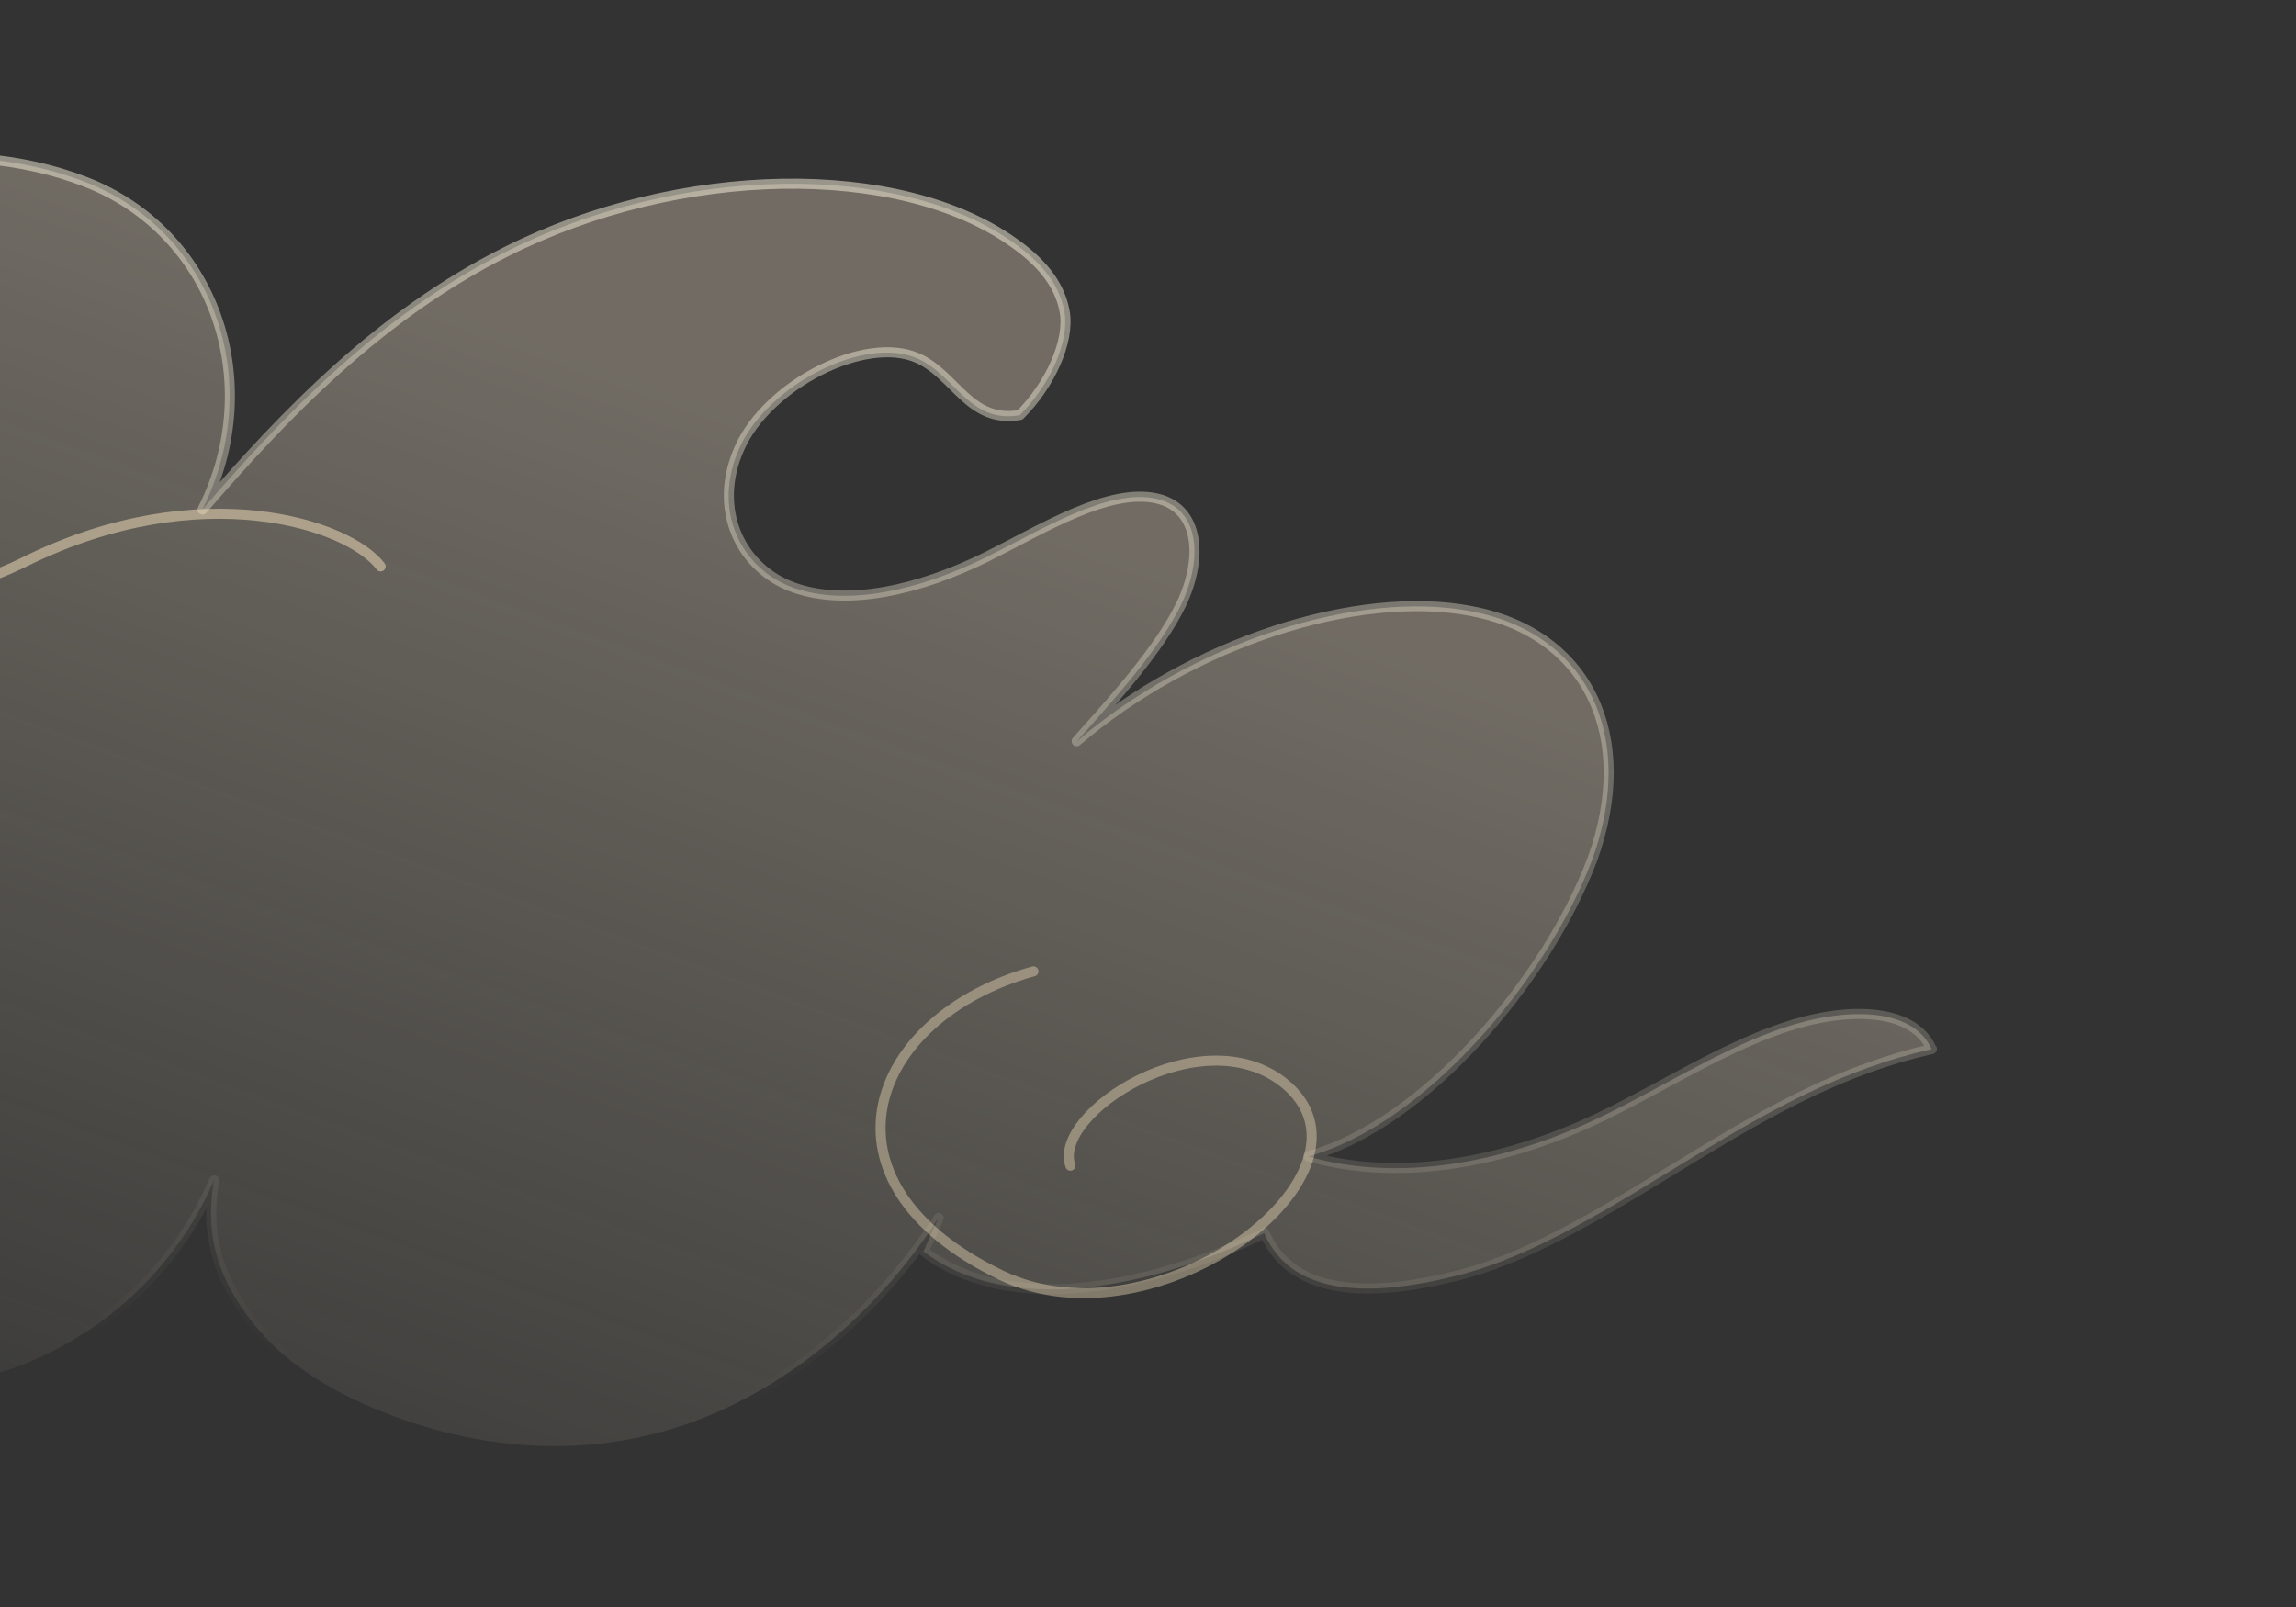 <svg width="240" height="168" viewBox="0 0 240 168" fill="none" xmlns="http://www.w3.org/2000/svg">
<rect x="0" y="0" width="240" height="168" fill="#333333" stroke="none"/>
<path d="M-65.205 110.759C-64.268 115.264 -62.501 119.598 -60.167 122.963C-53.779 132.151 -43.952 136.578 -34.513 139.913C-24.493 143.464 -14.099 146.252 -3.665 144.375C6.769 142.475 17.38 135.022 22.37 123.398C21.308 129.51 23.052 134.003 26.41 138.278C29.78 142.541 34.364 145.233 39.084 147.231C48.809 151.305 59.644 152.568 70.18 149.394C80.726 146.23 90.961 138.357 98.089 127.346C97.556 128.507 97.046 129.668 96.524 130.829C104.648 137.011 117.435 135.233 128.731 130.476C129.844 129.963 130.969 129.461 132.094 128.948C132.094 128.948 132.117 128.948 132.117 128.936C132.117 128.936 132.117 128.936 132.14 128.936C132.14 128.936 132.14 128.936 132.151 128.925C135.205 135.988 144.288 135.409 152.449 133.318C160.609 131.227 168.687 125.996 177.071 120.9C185.422 115.805 192.864 111.724 201.911 109.677C199.928 105.253 192.811 105.249 186.254 107.509C179.697 109.769 173.437 113.849 167.278 116.792C156.552 121.924 145.731 123.483 136.735 120.898C148.828 117.631 161.715 102.494 166.465 89.779C171.033 77.087 166.11 66.305 153.898 63.928C141.81 61.552 124.502 67.271 112.542 77.513C116.323 73.265 121.195 67.935 123.486 63.164C125.755 58.394 125.408 53.16 120.928 52.152C115.879 50.997 109.005 55.306 103.165 58.214C96.109 61.703 88.596 63.418 83.012 61.467C77.451 59.527 74.34 53.306 77.312 46.794C80.238 40.282 90.396 34.992 95.924 37.489C99.882 39.26 101.308 44.31 106.594 43.406C109.785 40.216 111.804 35.697 111.266 32.591C110.717 29.508 108.555 27.212 105.927 25.36C93.98 16.861 71.073 17.159 52.87 26.327C39.724 32.906 29.821 43.215 21.146 53.283C27.828 39.974 22.4 24.232 8.911 19.023C-4.441 13.803 -22.253 16.917 -35.58 24.146C-43.829 28.581 -50.962 34.733 -54.353 42.668C-57.755 50.591 -56.914 60.444 -51.53 66.822C-56.842 64.734 -61.566 69.052 -64.096 74.266C-66.648 79.48 -64.901 86.636 -60.521 90.067C-65.859 94.693 -66.805 102.989 -65.216 110.771L-65.205 110.759Z" fill="url(#paint0_linear_139_1361)" fill-opacity="0.3"/>
<path d="M201.911 109.654C199.928 105.241 192.812 105.226 186.254 107.497C179.697 109.757 173.437 113.826 167.29 116.78C156.552 121.912 145.731 123.46 136.747 120.875C148.828 117.619 161.715 102.471 166.477 89.756C171.045 77.052 166.11 66.282 153.909 63.905C141.822 61.529 124.502 67.248 112.542 77.49C116.323 73.242 121.195 67.912 123.486 63.141C125.755 58.371 125.408 53.149 120.95 52.118C115.902 50.963 109.017 55.271 103.176 58.19C96.132 61.68 88.619 63.395 83.035 61.444C77.485 59.492 74.363 53.283 77.335 46.771C80.261 40.259 90.419 34.968 95.958 37.455C99.893 39.237 101.343 44.287 106.617 43.383C109.796 40.205 111.838 35.662 111.289 32.579C110.74 29.496 108.566 27.2 105.949 25.359C94.003 16.849 71.096 17.158 52.882 26.326C39.746 32.917 29.844 43.215 21.169 53.271C27.863 39.962 22.423 24.22 8.934 19.011C-4.407 13.803 -22.23 16.917 -35.557 24.145C-43.806 28.581 -50.95 34.733 -54.33 42.656C-57.732 50.579 -56.88 60.444 -51.496 66.81C-56.807 64.722 -61.532 69.04 -64.062 74.254C-66.603 79.468 -64.867 86.624 -60.486 90.067C-68.869 97.381 -66.475 113.787 -60.144 122.974C-53.757 132.162 -43.929 136.589 -34.478 139.936C-24.459 143.475 -14.065 146.275 -3.631 144.374C6.804 142.486 17.403 135.033 22.392 123.398C21.342 129.498 23.075 134.003 26.433 138.266C29.802 142.529 34.387 145.233 39.107 147.219C48.832 151.305 59.667 152.568 70.203 149.393C80.761 146.219 90.995 138.345 98.123 127.334C97.59 128.495 97.068 129.656 96.558 130.818C105.512 137.613 120.129 134.775 132.185 128.913C135.251 135.976 144.322 135.398 152.483 133.318C160.643 131.227 168.732 125.984 177.106 120.9C185.456 115.816 192.909 111.723 201.945 109.665L201.911 109.654Z" stroke="url(#paint1_linear_139_1361)" stroke-opacity="0.5" stroke-width="1.05" stroke-linecap="round" stroke-linejoin="round"/>
<path d="M108.026 101.547C90.738 106.364 84.448 123.568 104.619 133.298C121.005 141.19 145.622 122.372 134.176 113.182C125.485 106.346 109.95 116.4 111.886 121.864" stroke="#F6E2BC" stroke-opacity="0.4" stroke-width="1.05" stroke-linecap="round" stroke-linejoin="round"/>
<path d="M39.786 59.214C36.439 54.78 20.995 49.721 2.792 58.628C-14.911 67.534 -36.223 60.365 -36.14 42.25C-35.807 24.1 -3.46 27.115 -6.163 40.272C-8.537 53.383 -25.693 52.161 -23.861 43.409" stroke="#F6E2BC" stroke-opacity="0.5" stroke-width="1.05" stroke-linecap="round" stroke-linejoin="round"/>
<defs>
<linearGradient id="paint0_linear_139_1361" x1="40.5" y1="230" x2="115.896" y2="23.037" gradientUnits="userSpaceOnUse">
<stop offset="0.19" stop-color="#FFF5D7" stop-opacity="0"/>
<stop offset="0.852" stop-color="#FFEDD3"/>
</linearGradient>
<linearGradient id="paint1_linear_139_1361" x1="67.936" y1="16.34" x2="55.5" y2="144.5" gradientUnits="userSpaceOnUse">
<stop stop-color="#FFF8E2"/>
<stop offset="1" stop-color="#FFF8E2" stop-opacity="0"/>
</linearGradient>
</defs>
</svg>
